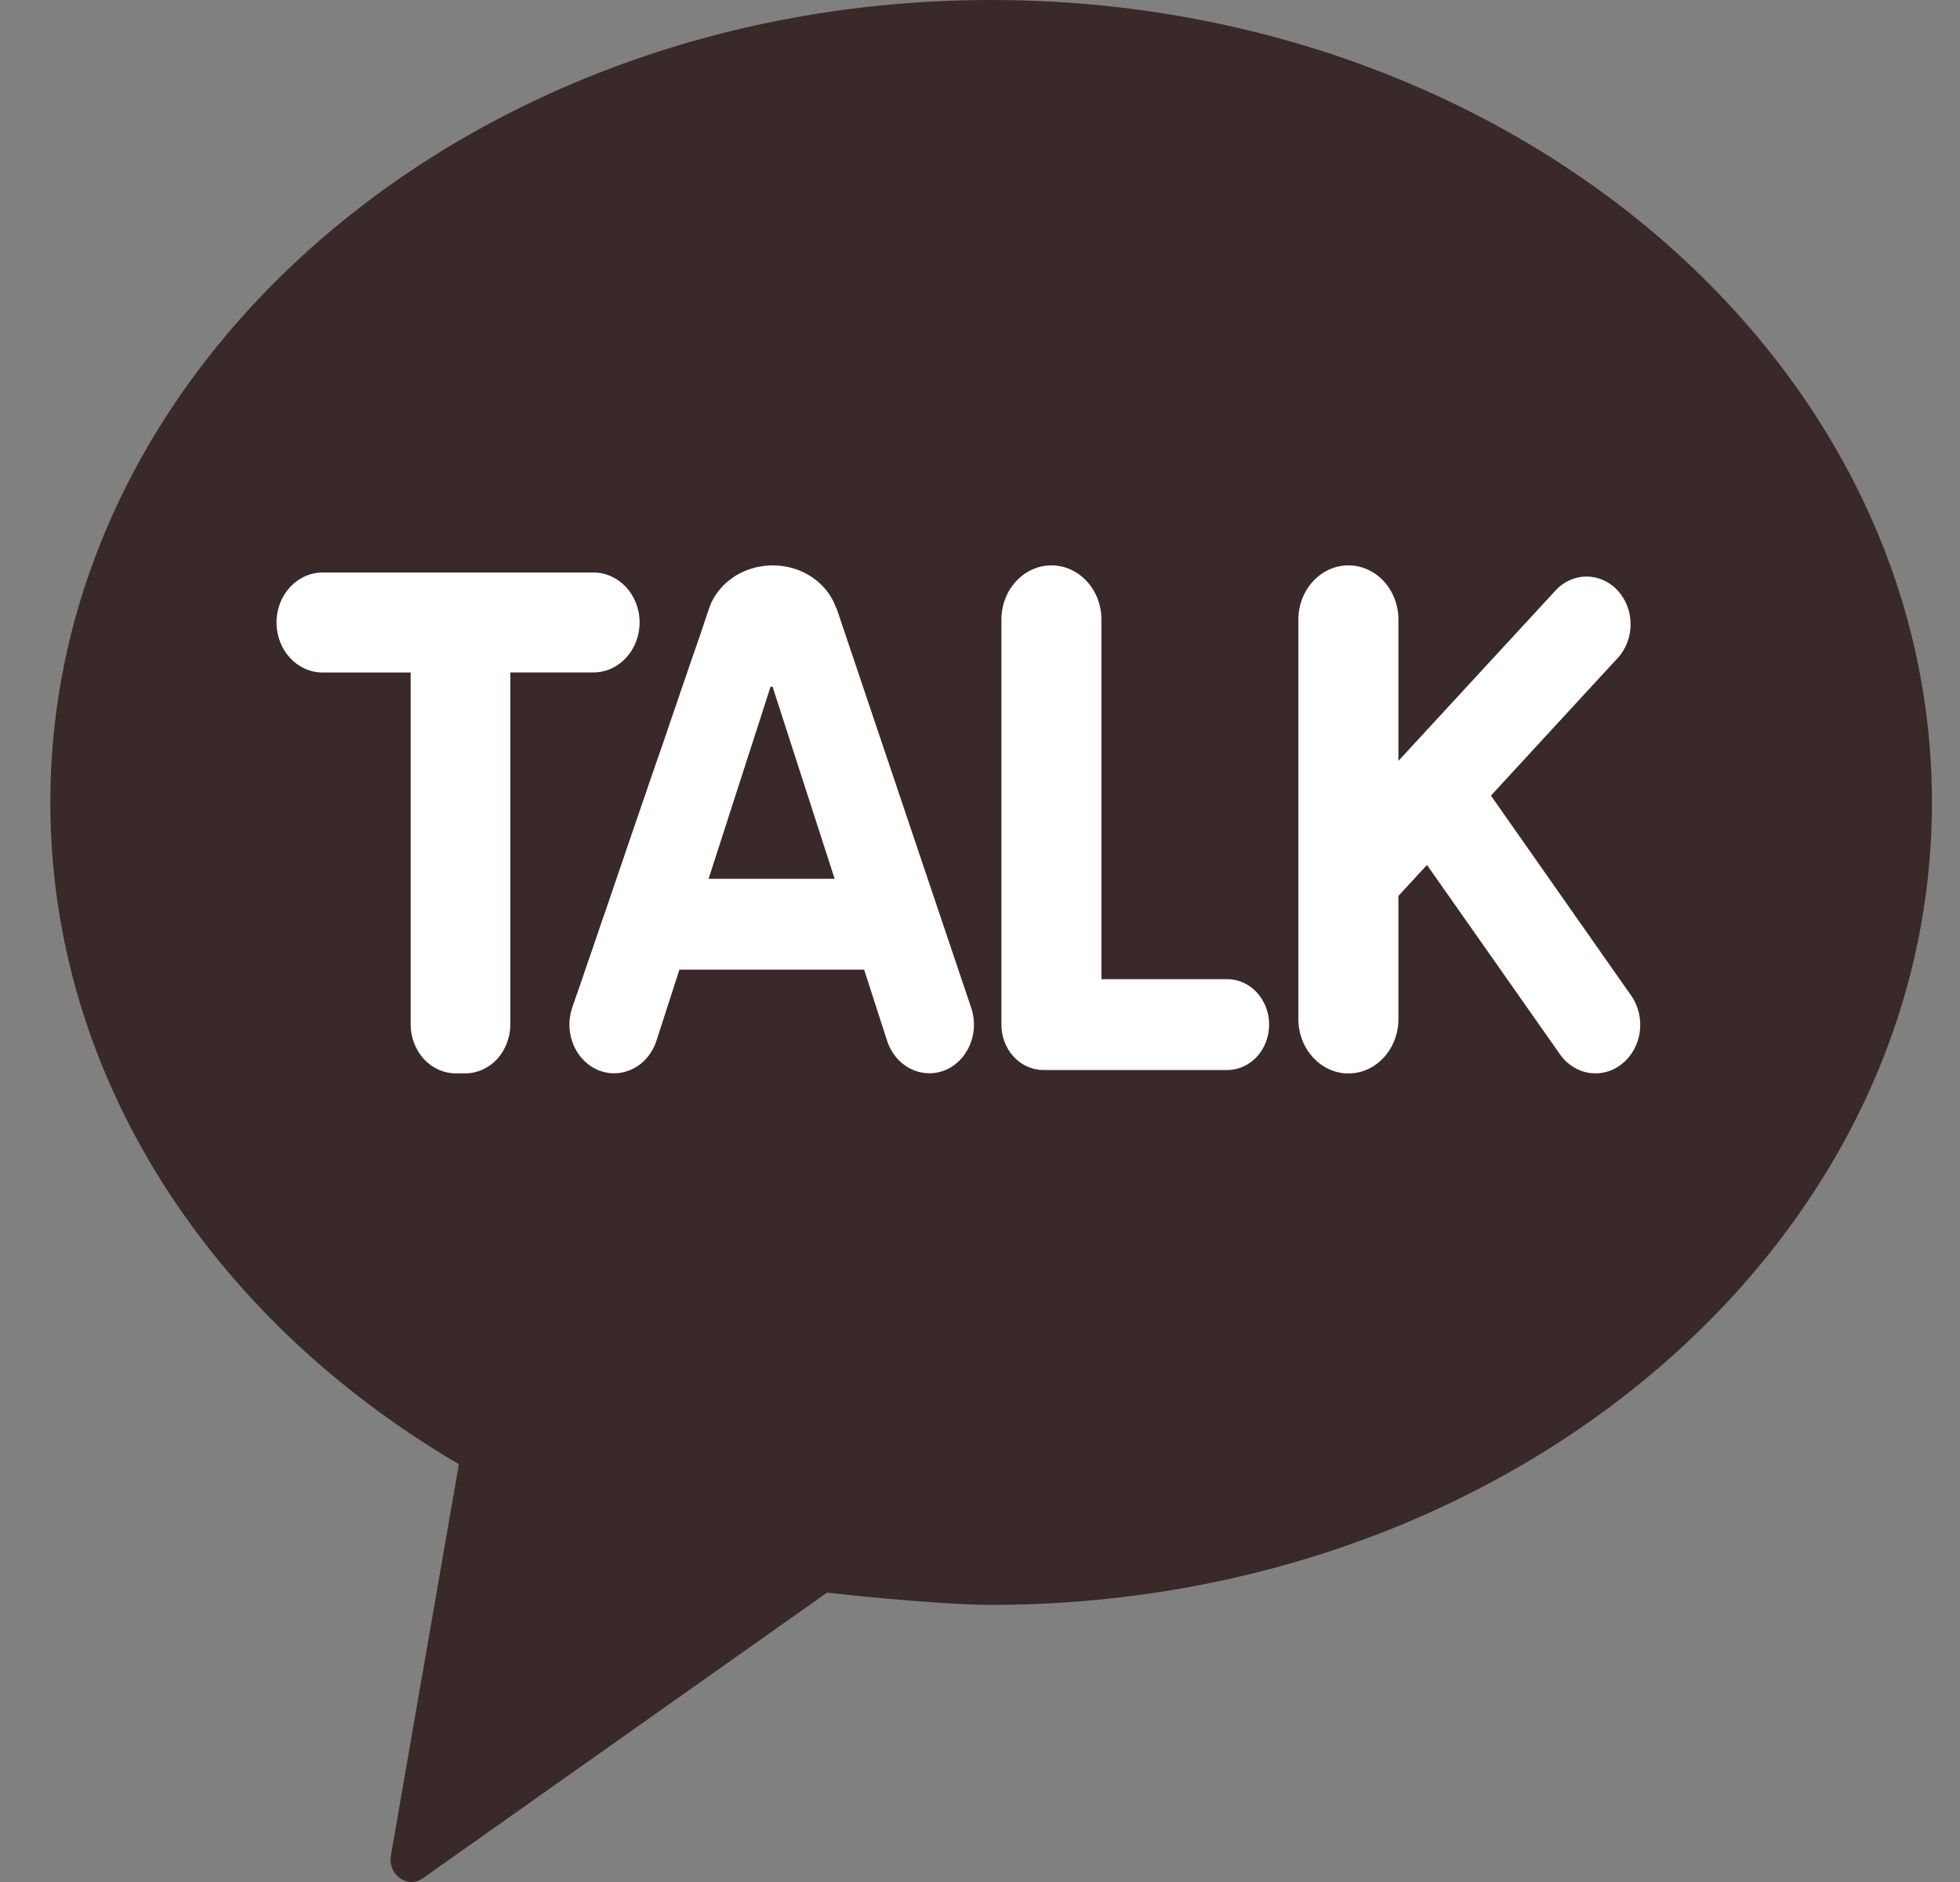 <svg width="25" height="24" viewBox="0 0 25 24" fill="none" xmlns="http://www.w3.org/2000/svg">
<rect x="0" y="0" width="25" height="24" fill="#808080" stroke="none"/>
<path d="M12.642 0C6.014 0 0.642 4.582 0.642 10.233C0.642 13.736 2.705 16.828 5.853 18.672L4.986 23.661C4.943 23.908 5.198 24.091 5.394 23.952L10.549 20.31C10.549 20.31 11.928 20.466 12.641 20.466C19.269 20.466 24.642 15.885 24.642 10.233C24.643 4.582 19.27 0 12.642 0Z" fill="#3A2929"/>
<path d="M7.57 7.301H4.115C3.79 7.301 3.527 7.586 3.527 7.938C3.527 8.291 3.79 8.576 4.115 8.576H5.238V13.066C5.238 13.229 5.3 13.388 5.407 13.506C5.513 13.621 5.661 13.688 5.811 13.688H5.936C6.087 13.688 6.233 13.621 6.34 13.507C6.447 13.39 6.509 13.23 6.509 13.067V8.575H7.57C7.896 8.575 8.158 8.289 8.158 7.936C8.158 7.586 7.894 7.301 7.57 7.301Z" fill="white"/>
<path d="M15.654 12.487H14.049V7.902C14.049 7.519 13.763 7.21 13.411 7.21C13.06 7.21 12.773 7.519 12.773 7.902V12.844C12.773 12.882 12.773 13.027 12.773 13.066C12.773 13.385 13.012 13.645 13.307 13.645H15.654C15.95 13.645 16.188 13.385 16.188 13.066C16.188 12.747 15.949 12.487 15.654 12.487Z" fill="white"/>
<path d="M20.807 12.698L19.017 10.146L20.634 8.391C20.853 8.154 20.853 7.768 20.634 7.531C20.415 7.293 20.059 7.293 19.84 7.531L17.837 9.703V7.902C17.837 7.519 17.552 7.21 17.199 7.21C16.848 7.21 16.561 7.519 16.561 7.902V12.996C16.561 13.378 16.848 13.689 17.199 13.689C17.551 13.689 17.837 13.379 17.837 12.996V11.425L18.201 11.03L19.895 13.441C20.083 13.714 20.441 13.77 20.692 13.564C20.946 13.359 20.997 12.971 20.807 12.698Z" fill="white"/>
<path d="M12.391 12.862L10.669 7.753C10.669 7.753 10.665 7.749 10.663 7.748C10.553 7.437 10.235 7.21 9.856 7.21C9.763 7.21 9.67 7.224 9.581 7.252C9.497 7.279 9.415 7.317 9.342 7.369C9.272 7.418 9.209 7.477 9.156 7.548C9.122 7.593 9.091 7.644 9.067 7.698C9.046 7.745 8.962 8.006 8.934 8.088C8.924 8.116 8.914 8.145 8.904 8.173C8.892 8.207 8.88 8.24 8.869 8.275C8.856 8.314 8.841 8.353 8.828 8.392C8.813 8.435 8.799 8.48 8.783 8.523C8.767 8.572 8.75 8.62 8.734 8.667C8.716 8.719 8.698 8.772 8.68 8.823C8.662 8.879 8.643 8.933 8.624 8.989C8.604 9.048 8.583 9.107 8.563 9.165C8.542 9.226 8.522 9.288 8.501 9.349C8.479 9.412 8.457 9.475 8.436 9.539C8.413 9.603 8.391 9.668 8.368 9.733C8.346 9.8 8.322 9.866 8.299 9.932C8.276 10 8.253 10.067 8.23 10.135C8.206 10.202 8.184 10.271 8.16 10.338C8.136 10.406 8.113 10.475 8.09 10.542C8.066 10.61 8.044 10.677 8.02 10.746C7.998 10.814 7.974 10.88 7.952 10.947C7.929 11.014 7.907 11.08 7.884 11.145C7.862 11.21 7.84 11.273 7.818 11.338C7.797 11.401 7.775 11.463 7.754 11.526C7.734 11.585 7.713 11.645 7.692 11.705C7.672 11.763 7.653 11.82 7.633 11.877C7.614 11.931 7.597 11.986 7.578 12.039C7.56 12.09 7.543 12.14 7.526 12.191C7.51 12.236 7.494 12.284 7.478 12.329C7.464 12.371 7.45 12.414 7.435 12.456C7.422 12.492 7.409 12.529 7.397 12.566C7.386 12.598 7.375 12.63 7.364 12.662C7.354 12.687 7.346 12.714 7.336 12.74C7.329 12.76 7.322 12.779 7.316 12.8C7.312 12.813 7.307 12.826 7.302 12.84C7.3 12.847 7.297 12.853 7.295 12.862C7.191 13.185 7.347 13.538 7.644 13.652C7.942 13.765 8.268 13.596 8.373 13.272L8.666 12.365H11.022L11.315 13.272C11.419 13.596 11.746 13.765 12.043 13.652C12.338 13.538 12.495 13.185 12.391 12.862ZM9.038 11.207L9.829 8.756C9.839 8.756 9.846 8.759 9.855 8.759L10.646 11.207H9.038Z" fill="white"/>
</svg>
